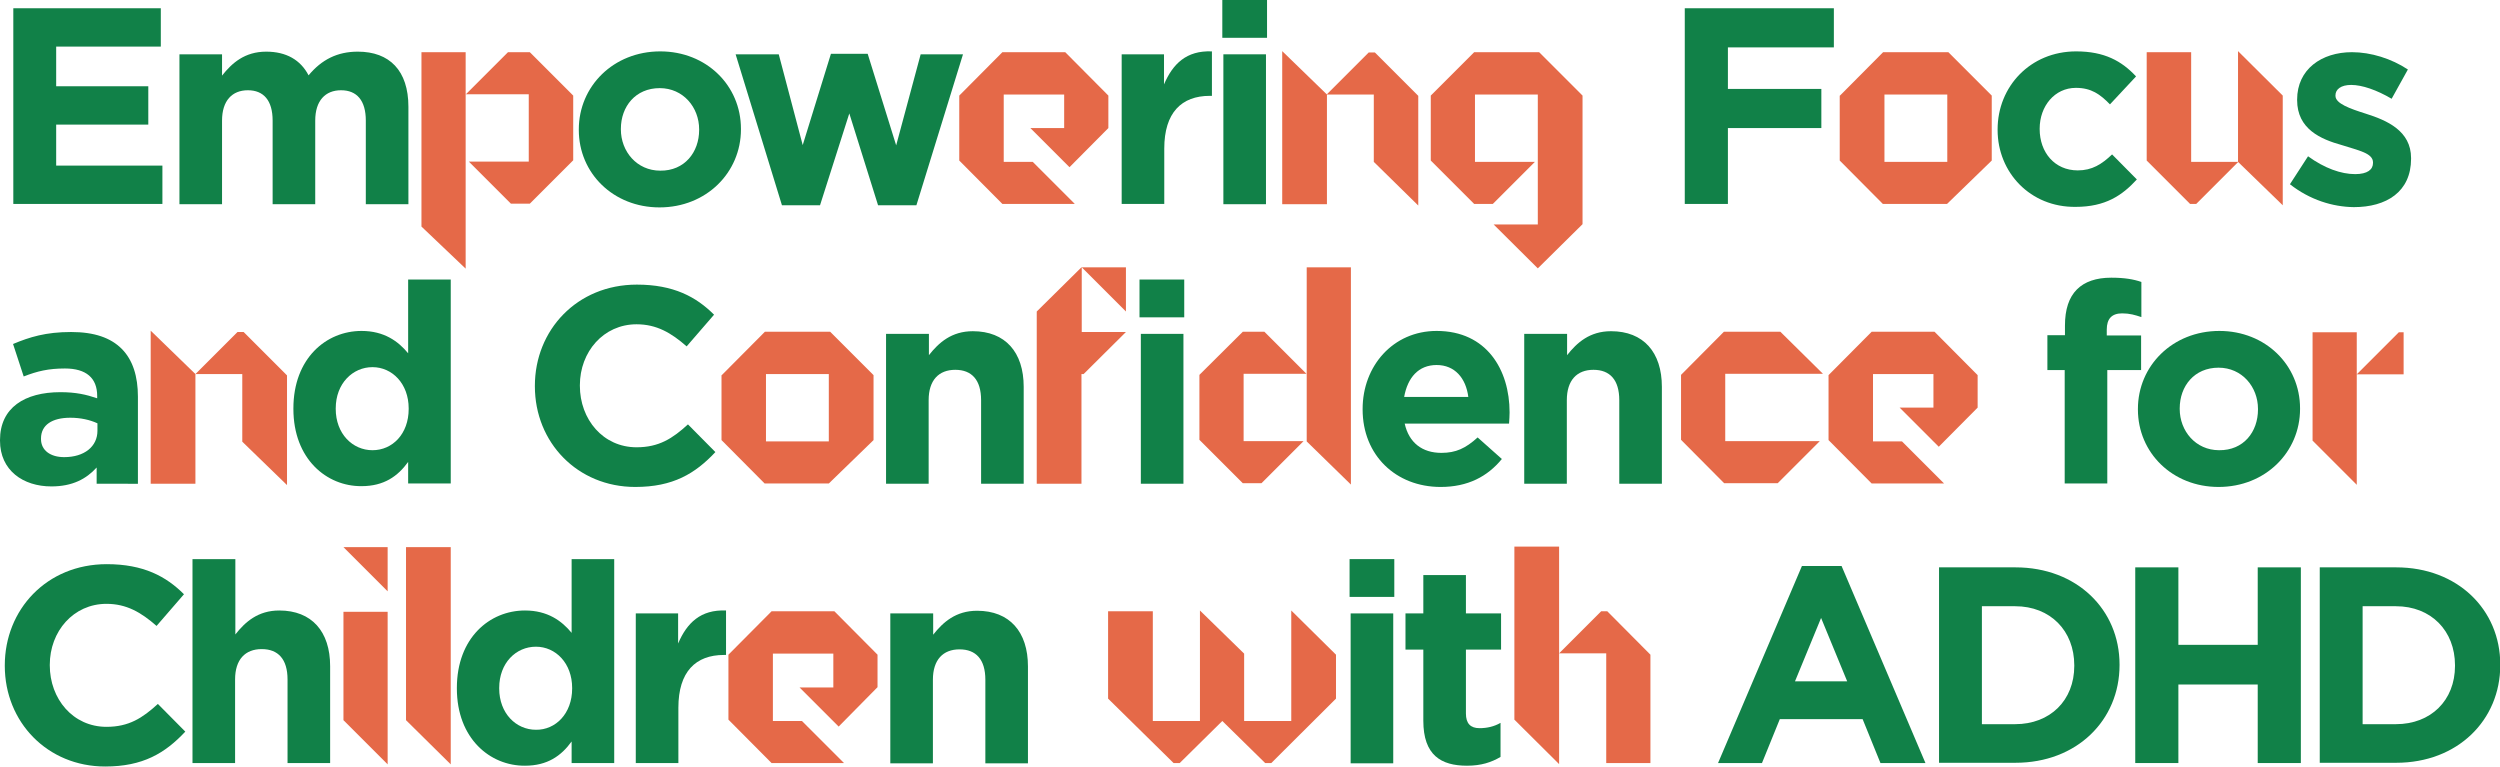 <?xml version="1.0" encoding="UTF-8"?>
<!-- Generator: Adobe Illustrator 23.0.2, SVG Export Plug-In . SVG Version: 6.00 Build 0)  -->
<svg xmlns="http://www.w3.org/2000/svg" xmlns:xlink="http://www.w3.org/1999/xlink" version="1.1" id="Layer_1" x="0px" y="0px" viewBox="0 0 939 287.9" style="enable-background:new 0 0 939 287.9;" xml:space="preserve">
<style type="text/css">
	.st0{fill:#118148;}
	.st1{fill:#E56948;}
</style>
<g>
	<path class="st0" d="M5,3.1h55.4v14.4H21.1v14.9h34.6v14.4H21.1v15.4H61v14.4H5V3.1z"></path>
	<path class="st0" d="M67.4,20.4h16v8c3.7-4.7,8.5-9,16.6-9c7.5,0,12.9,3.1,15.9,8.9c4.9-5.9,10.8-8.9,18.5-8.9   c11.9,0,19,7.1,19,20.7v36.6h-16V45.3c0-7.6-3.4-11.4-9.3-11.4s-9.7,3.9-9.7,11.4v31.4h-16V45.3c0-7.6-3.4-11.4-9.3-11.4   s-9.7,3.9-9.7,11.4v31.4h-16V20.4z"></path>
	<path class="st1" d="M174.9,100.9l-16.6-15.8V19.6h16.6V100.9z M199,19.6h-8.2l-15.8,15.8h23.6v25.3h-22.5l15.8,15.8h7.1l16.3-16.3   V35.9L199,19.6z"></path>
	<path class="st0" d="M217.4,48.8v-0.2c0-16.2,13-29.3,30.6-29.3c17.3,0,30.3,12.8,30.3,29.1v0.2c0,16.2-13,29.3-30.6,29.3   C230.4,77.9,217.4,65.1,217.4,48.8z M262.6,48.8v-0.2c0-8.3-6-15.5-14.8-15.5c-9.1,0-14.6,6.9-14.6,15.3v0.2   c0,8.3,6,15.5,14.8,15.5C257.1,64.2,262.6,57.2,262.6,48.8z"></path>
	<path class="st0" d="M276.3,20.4h16.2l9,34.1l10.6-34.3h13.8l10.7,34.4l9.2-34.2h15.9l-17.5,56.7h-14.4l-10.8-34.5l-11,34.5h-14.3   L276.3,20.4z"></path>
	<path class="st1" d="M399.7,35.5H377v25.3h10.9l15.8,15.8h-27.2l-16.2-16.3V35.9l16.2-16.3h23.6l16.2,16.3v12.2l-14.6,14.7   L387,48.1h12.7V35.5z"></path>
	<path class="st0" d="M421.2,20.4h16v11.3c3.3-7.7,8.4-12.8,18-12.4V36h-0.8c-10.6,0-17.1,6.3-17.1,19.8v20.8h-16V20.4z"></path>
	<path class="st0" d="M459.1,0h16.8v14.2h-16.8V0z M459.5,20.4h16v56.3h-16V20.4z"></path>
	<path class="st1" d="M481.6,19.2l16.8,16.3v41.2h-16.8V19.2z M516,35.5h-17.7l15.8-15.8h2.3l16.3,16.3v41.2L516,60.8V35.5z"></path>
	<path class="st1" d="M553.7,19.6h24.4l16.3,16.3v48.3l-16.8,16.6L561,84.3h16.6V35.5H554v25.3h22.5l-15.8,15.8h-7l-16.3-16.3V35.9   L553.7,19.6z"></path>
	<path class="st0" d="M632.8,3.1h56v14.7H649v15.6h35.1v14.7H649v28.5h-16.2V3.1z"></path>
	<path class="st1" d="M691.1,35.9l16.2-16.3h24.5l16.3,16.3v24.4l-16.8,16.3h-24.1l-16.2-16.3V35.9z M731.4,60.8V35.5h-23.6v25.3   H731.4z"></path>
	<path class="st0" d="M750.3,48.8v-0.2c0-16.1,12.3-29.3,29.5-29.3c10.6,0,17.1,3.6,22.5,9.4l-9.8,10.5c-3.7-3.8-7-6.2-12.8-6.2   c-8,0-13.6,6.9-13.6,15.3v0.2c0,8.7,5.6,15.5,14.3,15.5c5.4,0,9-2.3,12.9-6l9.3,9.4c-5.5,6-11.8,10.3-23,10.3   C762.6,77.9,750.3,64.8,750.3,48.8z"></path>
	<path class="st1" d="M806.2,19.6h16.8v41.2h17.7l-15.8,15.8h-2.3l-16.3-16.3V19.6z M857.4,35.9v41.2l-16.8-16.3V19.2L857.4,35.9z"></path>
	<path class="st0" d="M860.1,69.2l6.8-10.5c6.2,4.5,12.4,6.7,17.7,6.7c4.6,0,6.7-1.7,6.7-4.2V61c0-3.5-5.5-4.5-11.7-6.5   c-7.9-2.2-16.8-6-16.8-16.9v-0.2c0-11.4,9.2-17.8,20.6-17.8c7.1,0,14.8,2.4,21,6.5l-6.1,11c-5.6-3.3-11.1-5.2-15.2-5.2   c-3.9,0-5.9,1.7-5.9,3.9v0.2c0,2.9,5.4,4.8,11.4,6.7c7.9,2.5,17,6.4,17,16.7v0.2c0,12.5-9.3,18.2-21.5,18.2   C876.2,77.7,867.6,75.1,860.1,69.2z"></path>
	<path class="st0" d="M0,165.5v-0.2c0-12.2,9.3-18,22.7-18c5.8,0,9.7,0.9,13.8,2.3v-0.9c0-6.7-4.1-10.3-12.1-10.3   c-6.2,0-10.4,1-15.5,3l-4-12.2c6.2-2.6,12.3-4.5,21.8-4.5c8.8,0,14.9,2.2,19,6.3c4.2,4.2,6.1,10.4,6.1,18v32.7H36.3v-6.1   c-3.9,4.3-9.1,7.1-17,7.1C8.7,182.7,0,176.7,0,165.5z M36.6,161.8V159c-2.8-1.3-6.3-2.1-10.2-2.1c-6.8,0-11,2.7-11,7.8v0.2   c0,4.3,3.6,6.8,8.7,6.8C31.7,171.7,36.6,167.7,36.6,161.8z"></path>
	<path class="st1" d="M56.6,124.2l16.8,16.3v41.2H56.6V124.2z M91.1,140.5H73.4l15.8-15.8h2.3l16.3,16.3v41.2l-16.8-16.3V140.5z"></path>
	<path class="st0" d="M110.2,153.6v-0.2c0-18.8,12.3-29.1,25.6-29.1c8.5,0,13.8,3.9,17.5,8.4V105h16v76.6h-16v-8.1   c-3.9,5.4-9.1,9.1-17.5,9.1C122.7,182.7,110.2,172.4,110.2,153.6z M153.5,153.6v-0.2c0-9.3-6.2-15.5-13.6-15.5s-13.8,6.1-13.8,15.5   v0.2c0,9.3,6.3,15.5,13.8,15.5S153.5,163,153.5,153.6z"></path>
	<path class="st0" d="M200.9,145.1v-0.2c0-20.9,15.8-38,38.3-38c13.8,0,22.3,4.6,29,11.3l-10.3,11.9c-5.8-5.1-11.3-8.3-18.8-8.3   c-12.4,0-21.3,10.3-21.3,22.9v0.2c0,12.6,8.7,23.1,21.3,23.1c8.4,0,13.5-3.3,19.3-8.6l10.3,10.4c-7.6,8.1-15.9,13.1-30.1,13.1   C216.9,182.9,200.9,166.2,200.9,145.1z"></path>
	<path class="st1" d="M271.1,140.9l16.2-16.3h24.5l16.3,16.3v24.4l-16.8,16.3h-24.1l-16.2-16.3V140.9z M311.3,165.8v-25.3h-23.6   v25.3H311.3z"></path>
	<path class="st0" d="M332.9,125.4h16v8c3.7-4.7,8.5-9,16.5-9c12.2,0,19.1,7.9,19.1,20.9v36.4h-16v-31.4c0-7.6-3.5-11.4-9.7-11.4   c-6.2,0-10,3.9-10,11.4v31.4h-16V125.4z"></path>
	<path class="st1" d="M422.9,100.4V117l-16.6-16.6v24.3h16.6L407,140.5h-0.8v41.2h-16.8V117l16.8-16.6H422.9z"></path>
	<path class="st0" d="M428,105h16.8v14.2H428V105z M428.5,125.4h16v56.3h-16V125.4z"></path>
	<path class="st1" d="M466.8,124.6h8.1l15.8,15.8h-23.6v25.3h22.5l-15.8,15.8h-7l-16.3-16.3v-24.4L466.8,124.6z M490.8,165.8   l16.6,16.2v-81.6h-16.6V165.8z"></path>
	<path class="st0" d="M511.8,153.8v-0.2c0-16.1,11.4-29.3,27.8-29.3c18.8,0,27.4,14.6,27.4,30.6c0,1.3-0.1,2.6-0.2,4.2h-39.2   c1.6,7.2,6.6,11,13.8,11c5.4,0,9.1-1.7,13.6-5.8l9.1,8.1c-5.4,6.6-12.8,10.5-23,10.5C524.3,182.9,511.8,171,511.8,153.8z    M551.5,149.1c-0.9-7.1-5.1-12-11.9-12s-10.9,4.7-12.2,12H551.5z"></path>
	<path class="st0" d="M572.6,125.4h16v8c3.7-4.7,8.5-9,16.5-9c12.2,0,19.1,7.9,19.1,20.9v36.4h-16v-31.4c0-7.6-3.5-11.4-9.7-11.4   c-6.2,0-10,3.9-10,11.4v31.4h-16V125.4z"></path>
	<path class="st1" d="M647.5,124.6h21.2l16,15.8h-36.7v25.3h35.5l-15.8,15.8h-20.1l-16.2-16.3v-24.4L647.5,124.6z"></path>
	<path class="st1" d="M726.2,140.5h-22.7v25.3h10.9l15.8,15.8h-27.2l-16.2-16.3v-24.4l16.2-16.3h23.6l16.2,16.3v12.2l-14.6,14.7   l-14.7-14.7h12.7V140.5z"></path>
	<path class="st0" d="M775.7,139H769v-13.1h6.6v-3.6c0-6.1,1.5-10.6,4.5-13.6c2.9-2.9,7.2-4.4,12.9-4.4c5,0,8.4,0.6,11.3,1.6v13.2   c-2.4-0.8-4.4-1.4-7.2-1.4c-3.9,0-5.8,2-5.8,6.1v2.2h12.9v13h-12.7v42.6h-16V139z"></path>
	<path class="st0" d="M803,153.8v-0.2c0-16.2,13-29.3,30.6-29.3c17.3,0,30.3,12.8,30.3,29.1v0.2c0,16.2-13,29.3-30.6,29.3   C816,182.9,803,170.1,803,153.8z M848.1,153.8v-0.2c0-8.3-6-15.5-14.8-15.5c-9.1,0-14.6,6.9-14.6,15.3v0.2c0,8.3,6,15.5,14.8,15.5   C842.7,169.2,848.1,162.2,848.1,153.8z"></path>
	<path class="st1" d="M868.6,165.5v-40.7h16.6v57.3L868.6,165.5z M902.9,140.6h-17.7l15.8-15.8h1.8V140.6z"></path>
	<path class="st0" d="M1.8,250.1v-0.2c0-20.9,15.7-38,38.3-38c13.8,0,22.3,4.6,29,11.3l-10.3,11.9c-5.8-5.1-11.3-8.3-18.8-8.3   c-12.4,0-21.3,10.3-21.3,22.9v0.2c0,12.6,8.7,23.1,21.3,23.1c8.4,0,13.5-3.3,19.3-8.6l10.3,10.4c-7.6,8.1-15.9,13.1-30.1,13.1   C17.8,287.9,1.8,271.2,1.8,250.1z"></path>
	<path class="st0" d="M72.4,210h16v28.3c3.7-4.7,8.5-9,16.5-9c12.2,0,19.1,7.9,19.1,20.9v36.4h-16v-31.4c0-7.6-3.5-11.4-9.7-11.4   s-10,3.9-10,11.4v31.4h-16V210z"></path>
	<path class="st1" d="M145.6,205.5v16.6L129,205.5H145.6z M129,270.5v-40.7h16.6v57.3L129,270.5z"></path>
	<path class="st1" d="M152.5,270.5v-65h16.8v81.6L152.5,270.5z"></path>
	<path class="st0" d="M171.6,258.6v-0.2c0-18.8,12.3-29.1,25.6-29.1c8.5,0,13.8,3.9,17.5,8.4V210h16v76.6h-16v-8.1   c-3.9,5.4-9.1,9.1-17.5,9.1C184.1,287.7,171.6,277.4,171.6,258.6z M214.9,258.6v-0.2c0-9.3-6.2-15.5-13.6-15.5   c-7.5,0-13.8,6.1-13.8,15.5v0.2c0,9.3,6.3,15.5,13.8,15.5C208.7,274.2,214.9,268,214.9,258.6z"></path>
	<path class="st0" d="M238.7,230.4h16v11.3c3.3-7.7,8.4-12.8,18-12.4V246h-0.8c-10.6,0-17.1,6.3-17.1,19.8v20.8h-16V230.4z"></path>
	<path class="st1" d="M313,245.5h-22.7v25.3h10.9l15.8,15.8h-27.2l-16.2-16.3v-24.4l16.2-16.3h23.6l16.2,16.3v12.2L315,272.9   l-14.7-14.7H313V245.5z"></path>
	<path class="st0" d="M334.5,230.4h16v8c3.7-4.7,8.5-9,16.5-9c12.2,0,19.1,7.9,19.1,20.9v36.4h-16v-31.4c0-7.6-3.5-11.4-9.7-11.4   c-6.2,0-10,3.9-10,11.4v31.4h-16V230.4z"></path>
	<path class="st1" d="M443.1,286.6h-2.3l-24.6-24.2v-32.8H433v41.2h17.7v-41.5l16.6,16.2v25.3H485v-41.5l16.8,16.6v16.5l-24.3,24.2   h-2.3l-16.1-15.8L443.1,286.6z"></path>
	<path class="st0" d="M506.9,210h16.8v14.2h-16.8V210z M507.3,230.4h16v56.3h-16V230.4z"></path>
	<path class="st0" d="M534.6,270.7V244h-6.7v-13.6h6.7V216h16v14.4h13.2V244h-13.2v24c0,3.7,1.7,5.5,5.1,5.5c2.8,0,5.5-0.6,7.9-2   v12.8c-3.4,2-7.2,3.3-12.6,3.3C541.3,287.6,534.6,283.7,534.6,270.7z"></path>
	<path class="st1" d="M568.8,270.3v-65h16.8v81.7L568.8,270.3z M601.4,229.6l-15.8,15.8h17.7v41.2h16.6v-40.7l-16.2-16.3H601.4z"></path>
	<path class="st0" d="M676.8,212.6h14.9l31.5,74h-16.9l-6.7-16.5h-31.1l-6.7,16.5h-16.5L676.8,212.6z M693.8,255.9l-9.8-23.8   l-9.8,23.8H693.8z"></path>
	<path class="st0" d="M728.3,213.1h28.7c23.1,0,39.1,15.9,39.1,36.5v0.2c0,20.7-16,36.7-39.1,36.7h-28.7V213.1z M744.4,227.7v44.3   h12.5c13.1,0,22.2-8.9,22.2-21.9v-0.2c0-13-9-22.2-22.2-22.2H744.4z"></path>
	<path class="st0" d="M802,213.1h16.2v29.1H848v-29.1h16.2v73.5H848v-29.5h-29.8v29.5H802V213.1z"></path>
	<path class="st0" d="M871.3,213.1h28.7c23.1,0,39.1,15.9,39.1,36.5v0.2c0,20.7-16,36.7-39.1,36.7h-28.7V213.1z M887.4,227.7v44.3   h12.5c13.1,0,22.2-8.9,22.2-21.9v-0.2c0-13-9-22.2-22.2-22.2H887.4z"></path>
</g>
</svg>
